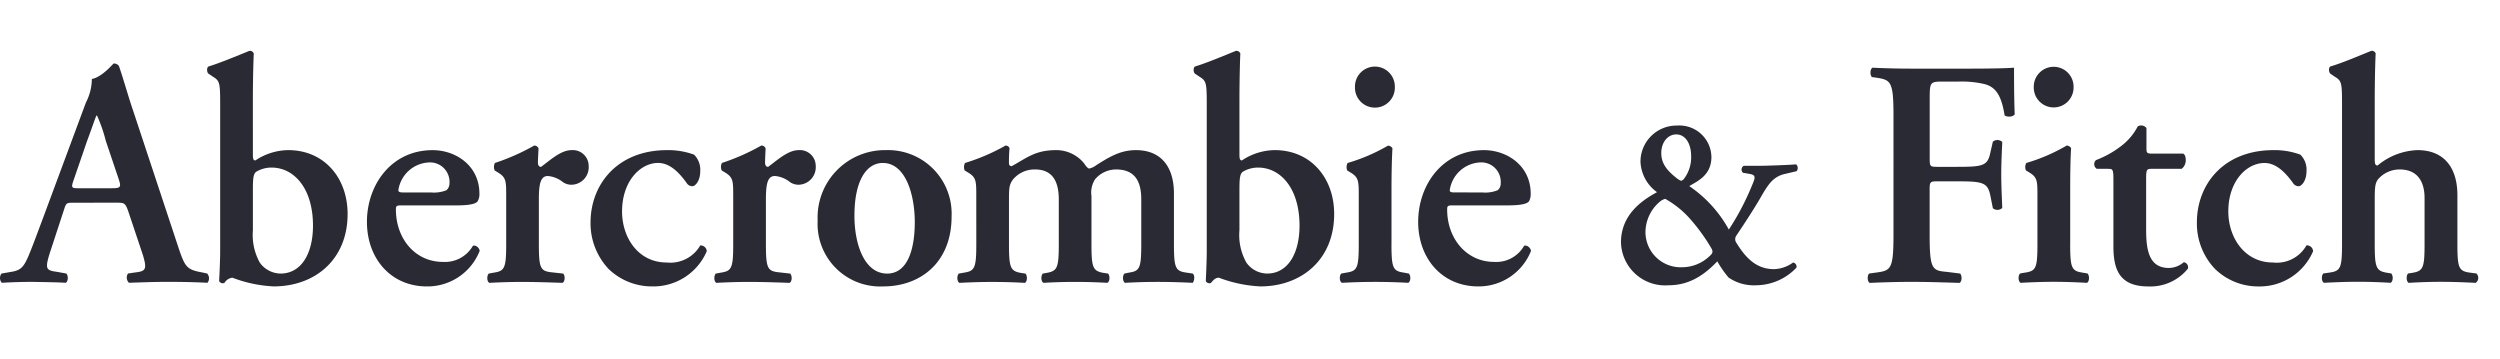 <svg xmlns="http://www.w3.org/2000/svg" width="306" height="44" viewBox="0 0 306 44">
  <g id="Grupo_199498" data-name="Grupo 199498" transform="translate(-80 -21.39)">
    <g id="ANF.horizontal" transform="translate(80.002 27.606)">
      <path id="Trazado_53412" data-name="Trazado 53412" d="M9.6,18.24c-.987,0-.95,0-1.3,1.073L6.747,24.053c-.762,2.334-.615,2.458.8,2.653l1.105.2c.274.279.233.992-.076,1.135-1.221-.077-2.473-.077-4.046-.113-1.248,0-2.438.037-3.772.113A.89.89,0,0,1,.723,26.91l1.142-.2c1.11-.168,1.525-.5,2.1-1.818.448-1.022,1.055-2.682,1.857-4.824L11.052,5.983A6.391,6.391,0,0,0,11.781,3.1C13.115,2.825,14.375,1.2,14.459,1.2a.73.73,0,0,1,.639.312c.612,1.776,1.109,3.637,1.721,5.417l5.488,16.579c.875,2.641,1.066,2.921,3.014,3.271l.569.125a.869.869,0,0,1,.042,1.135c-1.575-.077-2.977-.113-4.96-.113-1.642,0-3.32.07-4.652.113a.892.892,0,0,1-.113-1.135l.836-.125c1.373-.147,1.488-.4,1-2.093l-1.8-5.378c-.376-1.073-.5-1.073-1.551-1.073Zm4.58-1.772c1.058,0,1.225-.085.913-1.037l-1.6-4.749a18.721,18.721,0,0,0-1.08-3.113h-.066c-.158.28-.457,1.264-1.152,3.113L9.6,15.324c-.411,1.144-.307,1.144.616,1.144Z" transform="translate(-0.54 0.357)" fill="#292a33"/>
      <path id="Trazado_53413" data-name="Trazado 53413" d="M19.263,13.105c0,.554.073.71.307.71a7.372,7.372,0,0,1,4.008-1.261c4.457,0,7.278,3.441,7.278,7.816,0,5.628-4.04,8.865-9.046,8.865a16.314,16.314,0,0,1-5.054-1.066,1.323,1.323,0,0,0-.97.627.417.417,0,0,1-.263.05c-.149,0-.387-.163-.387-.284,0-.163.122-2.256.122-3.716V7.012c0-2.643-.039-2.932-.867-3.435l-.548-.364c-.226-.145-.267-.787,0-.9,1.446-.444,3.436-1.282,5-1.912a.512.512,0,0,1,.528.322c-.073,1.591-.111,4.029-.111,5.733Zm0,9.255a7.019,7.019,0,0,0,.835,3.947,3.163,3.163,0,0,0,2.554,1.354c2.561,0,3.967-2.49,3.967-5.858,0-4.626-2.357-7.113-5.069-7.113a3.588,3.588,0,0,0-1.867.507c-.346.24-.42.757-.42,2.1Z" transform="translate(11.689 -0.395)" fill="#292a33"/>
      <path id="Trazado_53414" data-name="Trazado 53414" d="M28.132,13.45c-.729,0-.8.042-.8.512,0,3.557,2.353,6.408,5.75,6.408A3.945,3.945,0,0,0,36.755,18.4c.374-.133.8.264.828.626a6.872,6.872,0,0,1-6.45,4.346c-4.411,0-7.348-3.4-7.348-7.909,0-4.466,2.937-8.771,8.04-8.771,2.835,0,5.727,1.891,5.727,5.33a1.674,1.674,0,0,1-.207.906c-.217.365-1.1.525-2.614.525h-6.6Zm3.5-1.581A4.09,4.09,0,0,0,33.51,11.6a1.083,1.083,0,0,0,.377-.844,2.383,2.383,0,0,0-2.515-2.56,3.971,3.971,0,0,0-3.742,3.4c0,.149.084.272.538.272Z" transform="translate(21.126 5.471)" fill="#292a33"/>
      <path id="Trazado_53415" data-name="Trazado 53415" d="M33.72,12.581c0-1.793,0-2.268-.96-2.858l-.448-.278a1.065,1.065,0,0,1,.034-.917,26.513,26.513,0,0,0,4.8-2.126.535.535,0,0,1,.534.358c-.041.75-.075,1.417-.075,1.768,0,.284.156.482.38.482,1.18-.872,2.444-2.049,3.733-2.049a1.944,1.944,0,0,1,2.1,1.934,2.144,2.144,0,0,1-2.126,2.3,1.837,1.837,0,0,1-1.037-.328,3.4,3.4,0,0,0-1.835-.74c-.869,0-1.1.9-1.1,2.842v5.416c0,2.928.154,3.367,1.488,3.519l1.488.165c.269.279.227.992-.08,1.135-2.282-.077-3.577-.113-4.993-.113-1.255,0-2.523.037-3.965.113-.294-.144-.336-.857-.071-1.135l.674-.125c1.3-.192,1.46-.63,1.46-3.558v-5.8Z" transform="translate(28.235 5.201)" fill="#292a33"/>
      <path id="Trazado_53416" data-name="Trazado 53416" d="M50.615,7.24a2.607,2.607,0,0,1,.761,2.021c0,1.257-.65,1.846-.953,1.846a.828.828,0,0,1-.731-.425c-.833-1.147-1.978-2.425-3.472-2.425-2.163,0-4.414,2.218-4.414,5.943,0,3.195,1.98,6.242,5.447,6.242a4.215,4.215,0,0,0,4.123-2.086.752.752,0,0,1,.8.7,7.1,7.1,0,0,1-6.711,4.314,7.622,7.622,0,0,1-5.3-2.129,8.143,8.143,0,0,1-2.216-5.693c0-4.624,3.245-8.858,9.372-8.858a9.183,9.183,0,0,1,3.288.55Z" transform="translate(34.332 5.47)" fill="#292a33"/>
      <path id="Trazado_53417" data-name="Trazado 53417" d="M48.1,12.581c0-1.793,0-2.268-.95-2.858l-.46-.278a1.065,1.065,0,0,1,.031-.917A26.272,26.272,0,0,0,51.53,6.4a.537.537,0,0,1,.538.358C52.025,7.51,52,8.177,52,8.527c0,.284.15.482.372.482,1.186-.872,2.443-2.049,3.743-2.049A1.935,1.935,0,0,1,58.2,8.894a2.144,2.144,0,0,1-2.136,2.3,1.835,1.835,0,0,1-1.02-.328,3.4,3.4,0,0,0-1.841-.74c-.873,0-1.1.9-1.1,2.842v5.416c0,2.928.158,3.367,1.489,3.519l1.483.165c.268.279.231.992-.073,1.135-2.3-.077-3.587-.113-5-.113-1.253,0-2.522.037-3.961.113-.3-.144-.335-.857-.072-1.135l.68-.125c1.293-.192,1.453-.63,1.453-3.558v-5.8Z" transform="translate(41.643 5.201)" fill="#292a33"/>
      <path id="Trazado_53418" data-name="Trazado 53418" d="M68.732,14.824c0,5.618-3.816,8.546-8.354,8.546A7.661,7.661,0,0,1,52.339,15.3,8.242,8.242,0,0,1,60.69,6.69,7.784,7.784,0,0,1,68.732,14.824ZM60.842,21.8c2.633,0,3.385-3.25,3.385-6.292,0-3.325-1.1-7.247-3.917-7.247-1.941,0-3.469,2.059-3.469,6.452C56.841,18.306,58.1,21.8,60.842,21.8Z" transform="translate(47.74 5.47)" fill="#292a33"/>
      <path id="Trazado_53419" data-name="Trazado 53419" d="M63.508,12.581c0-1.793,0-2.268-.964-2.858l-.458-.278a1.069,1.069,0,0,1,.047-.917A24.39,24.39,0,0,0,67.088,6.4a.521.521,0,0,1,.49.315c-.073.747-.073,1.5-.073,1.811,0,.284.106.367.332.4C69.719,7.9,70.712,6.959,73.3,6.959A4.376,4.376,0,0,1,76.73,8.611c.227.357.454.6.606.6a2.149,2.149,0,0,0,.847-.4c1.789-1.147,3.082-1.851,4.872-1.851,3.2,0,4.646,2.2,4.646,5.289v6.133c0,2.928.157,3.367,1.459,3.558l.842.125c.338.279.145.992,0,1.135-1.636-.077-2.941-.113-4.344-.113-1.262,0-2.566.037-3.934.113-.311-.144-.347-.857-.078-1.135l.617-.125c1.285-.192,1.439-.63,1.439-3.558V13c0-2.095-.678-3.675-3.086-3.675a3.372,3.372,0,0,0-2.554,1.184,2.983,2.983,0,0,0-.456,2.07v5.8c0,2.928.156,3.367,1.447,3.6l.581.088c.267.278.226.992-.085,1.135-1.332-.077-2.592-.113-4-.113-1.261,0-2.556.037-3.813.113-.311-.144-.346-.857-.08-1.135l.492-.088c1.308-.229,1.459-.667,1.459-3.6V13c0-2.095-.69-3.675-2.9-3.675A3.417,3.417,0,0,0,68,10.552c-.455.642-.49.987-.49,2.531v5.3c0,2.928.15,3.367,1.44,3.6l.579.088c.259.278.227.992-.078,1.135-1.338-.077-2.627-.113-4.04-.113-1.258,0-2.53.037-3.966.113-.3-.144-.342-.857-.08-1.135l.692-.126c1.292-.192,1.454-.63,1.454-3.558Z" transform="translate(55.987 5.201)" fill="#292a33"/>
      <path id="Trazado_53420" data-name="Trazado 53420" d="M81.765,13.105c0,.554.08.71.307.71a7.358,7.358,0,0,1,4-1.261c4.465,0,7.289,3.443,7.289,7.816,0,5.628-4.041,8.865-9.034,8.865a16.442,16.442,0,0,1-5.078-1.066c-.465,0-.715.351-.96.627a.417.417,0,0,1-.266.05c-.133,0-.372-.163-.372-.284,0-.162.114-2.256.114-3.716V7.012c0-2.643-.041-2.932-.879-3.435l-.542-.364c-.227-.145-.262-.787,0-.9,1.462-.444,3.433-1.282,5-1.912a.517.517,0,0,1,.531.322c-.072,1.591-.109,4.029-.109,5.733v6.647Zm0,9.255a6.877,6.877,0,0,0,.843,3.947,3.14,3.14,0,0,0,2.547,1.354c2.553,0,3.965-2.49,3.965-5.858,0-4.626-2.362-7.113-5.064-7.113a3.629,3.629,0,0,0-1.872.507c-.339.24-.418.757-.418,2.1Z" transform="translate(69.94 -0.395)" fill="#292a33"/>
      <path id="Trazado_53421" data-name="Trazado 53421" d="M91.743,23.04c0,2.925.152,3.363,1.446,3.555l.681.125c.271.279.229.992-.073,1.135-1.41-.077-2.7-.113-4.114-.113-1.255,0-2.561.037-4,.113-.317-.144-.349-.857-.085-1.135l.691-.125c1.292-.192,1.451-.63,1.451-3.555v-5.8c0-1.793,0-2.268-.958-2.858l-.455-.278a1.1,1.1,0,0,1,.045-.917,21.911,21.911,0,0,0,4.949-2.126.7.7,0,0,1,.54.315c-.072,1.311-.114,3.195-.114,4.823v6.847ZM87.275,3.9a2.441,2.441,0,1,1,4.88,0,2.441,2.441,0,1,1-4.88,0Z" transform="translate(78.571 0.546)" fill="#292a33"/>
      <path id="Trazado_53422" data-name="Trazado 53422" d="M94.729,13.45c-.722,0-.8.042-.8.512,0,3.557,2.367,6.408,5.756,6.408a3.928,3.928,0,0,0,3.663-1.971c.38-.133.8.264.844.626a6.889,6.889,0,0,1-6.447,4.346c-4.423,0-7.364-3.4-7.364-7.909,0-4.466,2.94-8.771,8.051-8.771,2.819,0,5.721,1.891,5.721,5.33a1.828,1.828,0,0,1-.193.906c-.23.365-1.118.525-2.631.525h-6.6Zm3.515-1.581a4.015,4.015,0,0,0,1.866-.272,1.041,1.041,0,0,0,.372-.844,2.382,2.382,0,0,0-2.51-2.56,3.955,3.955,0,0,0-3.727,3.4c0,.149.065.272.535.272Z" transform="translate(83.202 5.471)" fill="#292a33"/>
      <path id="Trazado_53423" data-name="Trazado 53423" d="M114.3,8.984c0,2.251-1.737,2.967-2.715,3.558a15.375,15.375,0,0,1,4.848,5.32,31.487,31.487,0,0,0,2.763-5.226c.491-1.139.6-1.433-.2-1.581l-.837-.147a.531.531,0,0,1,.091-.847h1.58c1.476,0,4.183-.12,4.844-.18a.616.616,0,0,1,.054.837l-1.318.31c-1.505.315-2.1,1.187-3.093,2.918-.686,1.19-1.729,2.818-2.989,4.692a.762.762,0,0,0,.048.874c1.211,1.978,2.541,3.195,4.589,3.195a4.161,4.161,0,0,0,2.328-.809.5.5,0,0,1,.408.632,6.842,6.842,0,0,1-4.927,2.151,5.453,5.453,0,0,1-3.379-.951,12.8,12.8,0,0,1-1.374-1.978c-1.907,2.008-3.752,2.928-5.974,2.928a5.4,5.4,0,0,1-5.817-5.348c.06-3.111,2.239-4.881,4.413-6.045a4.843,4.843,0,0,1-2.023-3.67,4.416,4.416,0,0,1,4.494-4.484A3.917,3.917,0,0,1,114.3,8.983ZM108.645,14.1a1.7,1.7,0,0,0-.659.353,4.914,4.914,0,0,0-1.758,3.748,4.313,4.313,0,0,0,4.519,4.273,4.9,4.9,0,0,0,3.346-1.377c.435-.394.435-.577.083-1.142a22.715,22.715,0,0,0-2.33-3.22,11.6,11.6,0,0,0-3.2-2.634Zm-.481-5.586c0,1.249.692,2.138,1.951,3.108a1.862,1.862,0,0,0,.469.27c.091,0,.228-.122.286-.15a4.342,4.342,0,0,0,.949-2.865c0-1.563-.719-2.661-1.822-2.661C108.994,6.215,108.164,7.13,108.164,8.513Z" transform="translate(95.175 4.02)" fill="#292a33"/>
      <path id="Trazado_53424" data-name="Trazado 53424" d="M131.393,1.584c2.448,0,4.583-.045,5.375-.117,0,.864,0,3.827.083,5.7-.16.314-.846.387-1.233.15-.377-2.295-.982-3.441-2.427-3.833a12.04,12.04,0,0,0-3.207-.315h-1.938c-1.6,0-1.6.083-1.6,2.293v7.085c0,.984.029,1.057.91,1.057H129.6c3.317,0,3.926-.073,4.268-1.736l.309-1.344a.859.859,0,0,1,1.15.038c-.043,1.032-.124,2.492-.124,3.952s.081,2.895.124,4.122a.864.864,0,0,1-1.15.034l-.309-1.551c-.342-1.646-.951-1.742-4.268-1.742h-2.251c-.881,0-.91.1-.91,1.082v5.531c0,4.2.338,4.314,2.127,4.474l1.6.2c.272.284.234.99-.073,1.146-2.436-.078-4.158-.126-5.831-.126s-3.4.047-5.155.126c-.3-.156-.334-.862-.079-1.146l.846-.117c1.787-.24,2.139-.35,2.139-4.554V7.285c0-4.207-.352-4.319-2.139-4.6l-.5-.067c-.269-.286-.226-.994.077-1.151,1.341.071,3.053.117,4.728.117h7.2Z" transform="translate(109.748 0.601)" fill="#292a33"/>
      <path id="Trazado_53425" data-name="Trazado 53425" d="M134.738,23.039c0,2.92.153,3.355,1.436,3.555l.684.117c.276.284.236.99-.064,1.146-1.408-.078-2.707-.125-4.121-.125-1.25,0-2.554.046-4,.125-.3-.156-.342-.862-.068-1.146l.68-.117c1.3-.2,1.445-.635,1.445-3.555V17.22c0-1.793,0-2.258-.951-2.845l-.454-.278a1.03,1.03,0,0,1,.041-.909,22.045,22.045,0,0,0,4.95-2.138.669.669,0,0,1,.535.32c-.083,1.294-.11,3.195-.11,4.826v6.843ZM130.281,3.9a2.437,2.437,0,1,1,4.873,0,2.437,2.437,0,1,1-4.873,0Z" transform="translate(118.65 0.546)" fill="#292a33"/>
      <path id="Trazado_53426" data-name="Trazado 53426" d="M140.292,10.434c-.686,0-.723.08-.723,1.339v6.095c0,2.5.344,4.7,2.786,4.7a2.851,2.851,0,0,0,1.826-.707.63.63,0,0,1,.5.794,5.918,5.918,0,0,1-4.838,2.176c-3.626,0-4.28-2.176-4.28-4.946V11.854c0-1.382-.066-1.419-.68-1.419h-1.345a.669.669,0,0,1-.106-1.068,12.08,12.08,0,0,0,3.014-1.673,7.132,7.132,0,0,0,2.094-2.45.814.814,0,0,1,1.068.2V7.82c0,.632,0,.752.715.752H144.1c.24.125.319.429.319.825a1.323,1.323,0,0,1-.5,1.037h-3.621Z" transform="translate(123.116 4.014)" fill="#292a33"/>
      <path id="Trazado_53427" data-name="Trazado 53427" d="M152.378,7.24a2.568,2.568,0,0,1,.754,2.011c0,1.252-.64,1.856-.951,1.856a.816.816,0,0,1-.725-.429c-.837-1.147-1.982-2.414-3.464-2.414-2.174,0-4.43,2.2-4.43,5.933,0,3.189,1.99,6.247,5.456,6.247a4.175,4.175,0,0,0,4.111-2.1.765.765,0,0,1,.811.72,7.114,7.114,0,0,1-6.71,4.31,7.576,7.576,0,0,1-5.3-2.146,8.058,8.058,0,0,1-2.214-5.692c0-4.631,3.24-8.846,9.384-8.846a9.154,9.154,0,0,1,3.275.55Z" transform="translate(129.182 5.47)" fill="#292a33"/>
      <path id="Trazado_53428" data-name="Trazado 53428" d="M154.106,13.777c0,.47.081.66.348.66a8.044,8.044,0,0,1,4.882-1.881c3.271,0,4.886,2.164,4.886,5.52v5.907c0,2.92.143,3.355,1.443,3.555l.879.117a.744.744,0,0,1-.085,1.146c-1.592-.078-2.892-.126-4.31-.126-1.248,0-2.552.047-3.887.126-.3-.156-.334-.862-.077-1.146l.578-.09c1.294-.227,1.439-.662,1.439-3.582V18.4c0-1.9-.8-3.478-3.045-3.478a3.479,3.479,0,0,0-2.6,1.149c-.415.472-.454,1.066-.454,2.606v5.3c0,2.92.151,3.355,1.459,3.582l.555.09c.278.284.236.99-.07,1.146-1.337-.078-2.628-.126-4.032-.126-1.233,0-2.525.047-4.127.126-.305-.156-.344-.862-.07-1.146l.835-.117c1.3-.2,1.447-.635,1.447-3.555V7.016c0-2.661-.033-2.941-.877-3.441l-.537-.364c-.22-.162-.257-.791,0-.9,1.5-.444,3.439-1.282,5-1.911a.509.509,0,0,1,.531.31c-.075,1.6-.114,4.032-.114,5.742v7.322Z" transform="translate(136.562 -0.396)" fill="#292a33"/>
    </g>
    <rect id="Rectángulo_152010" data-name="Rectángulo 152010" width="306" height="44" transform="translate(80 21.39)" fill="none"/>
  </g>
</svg>
